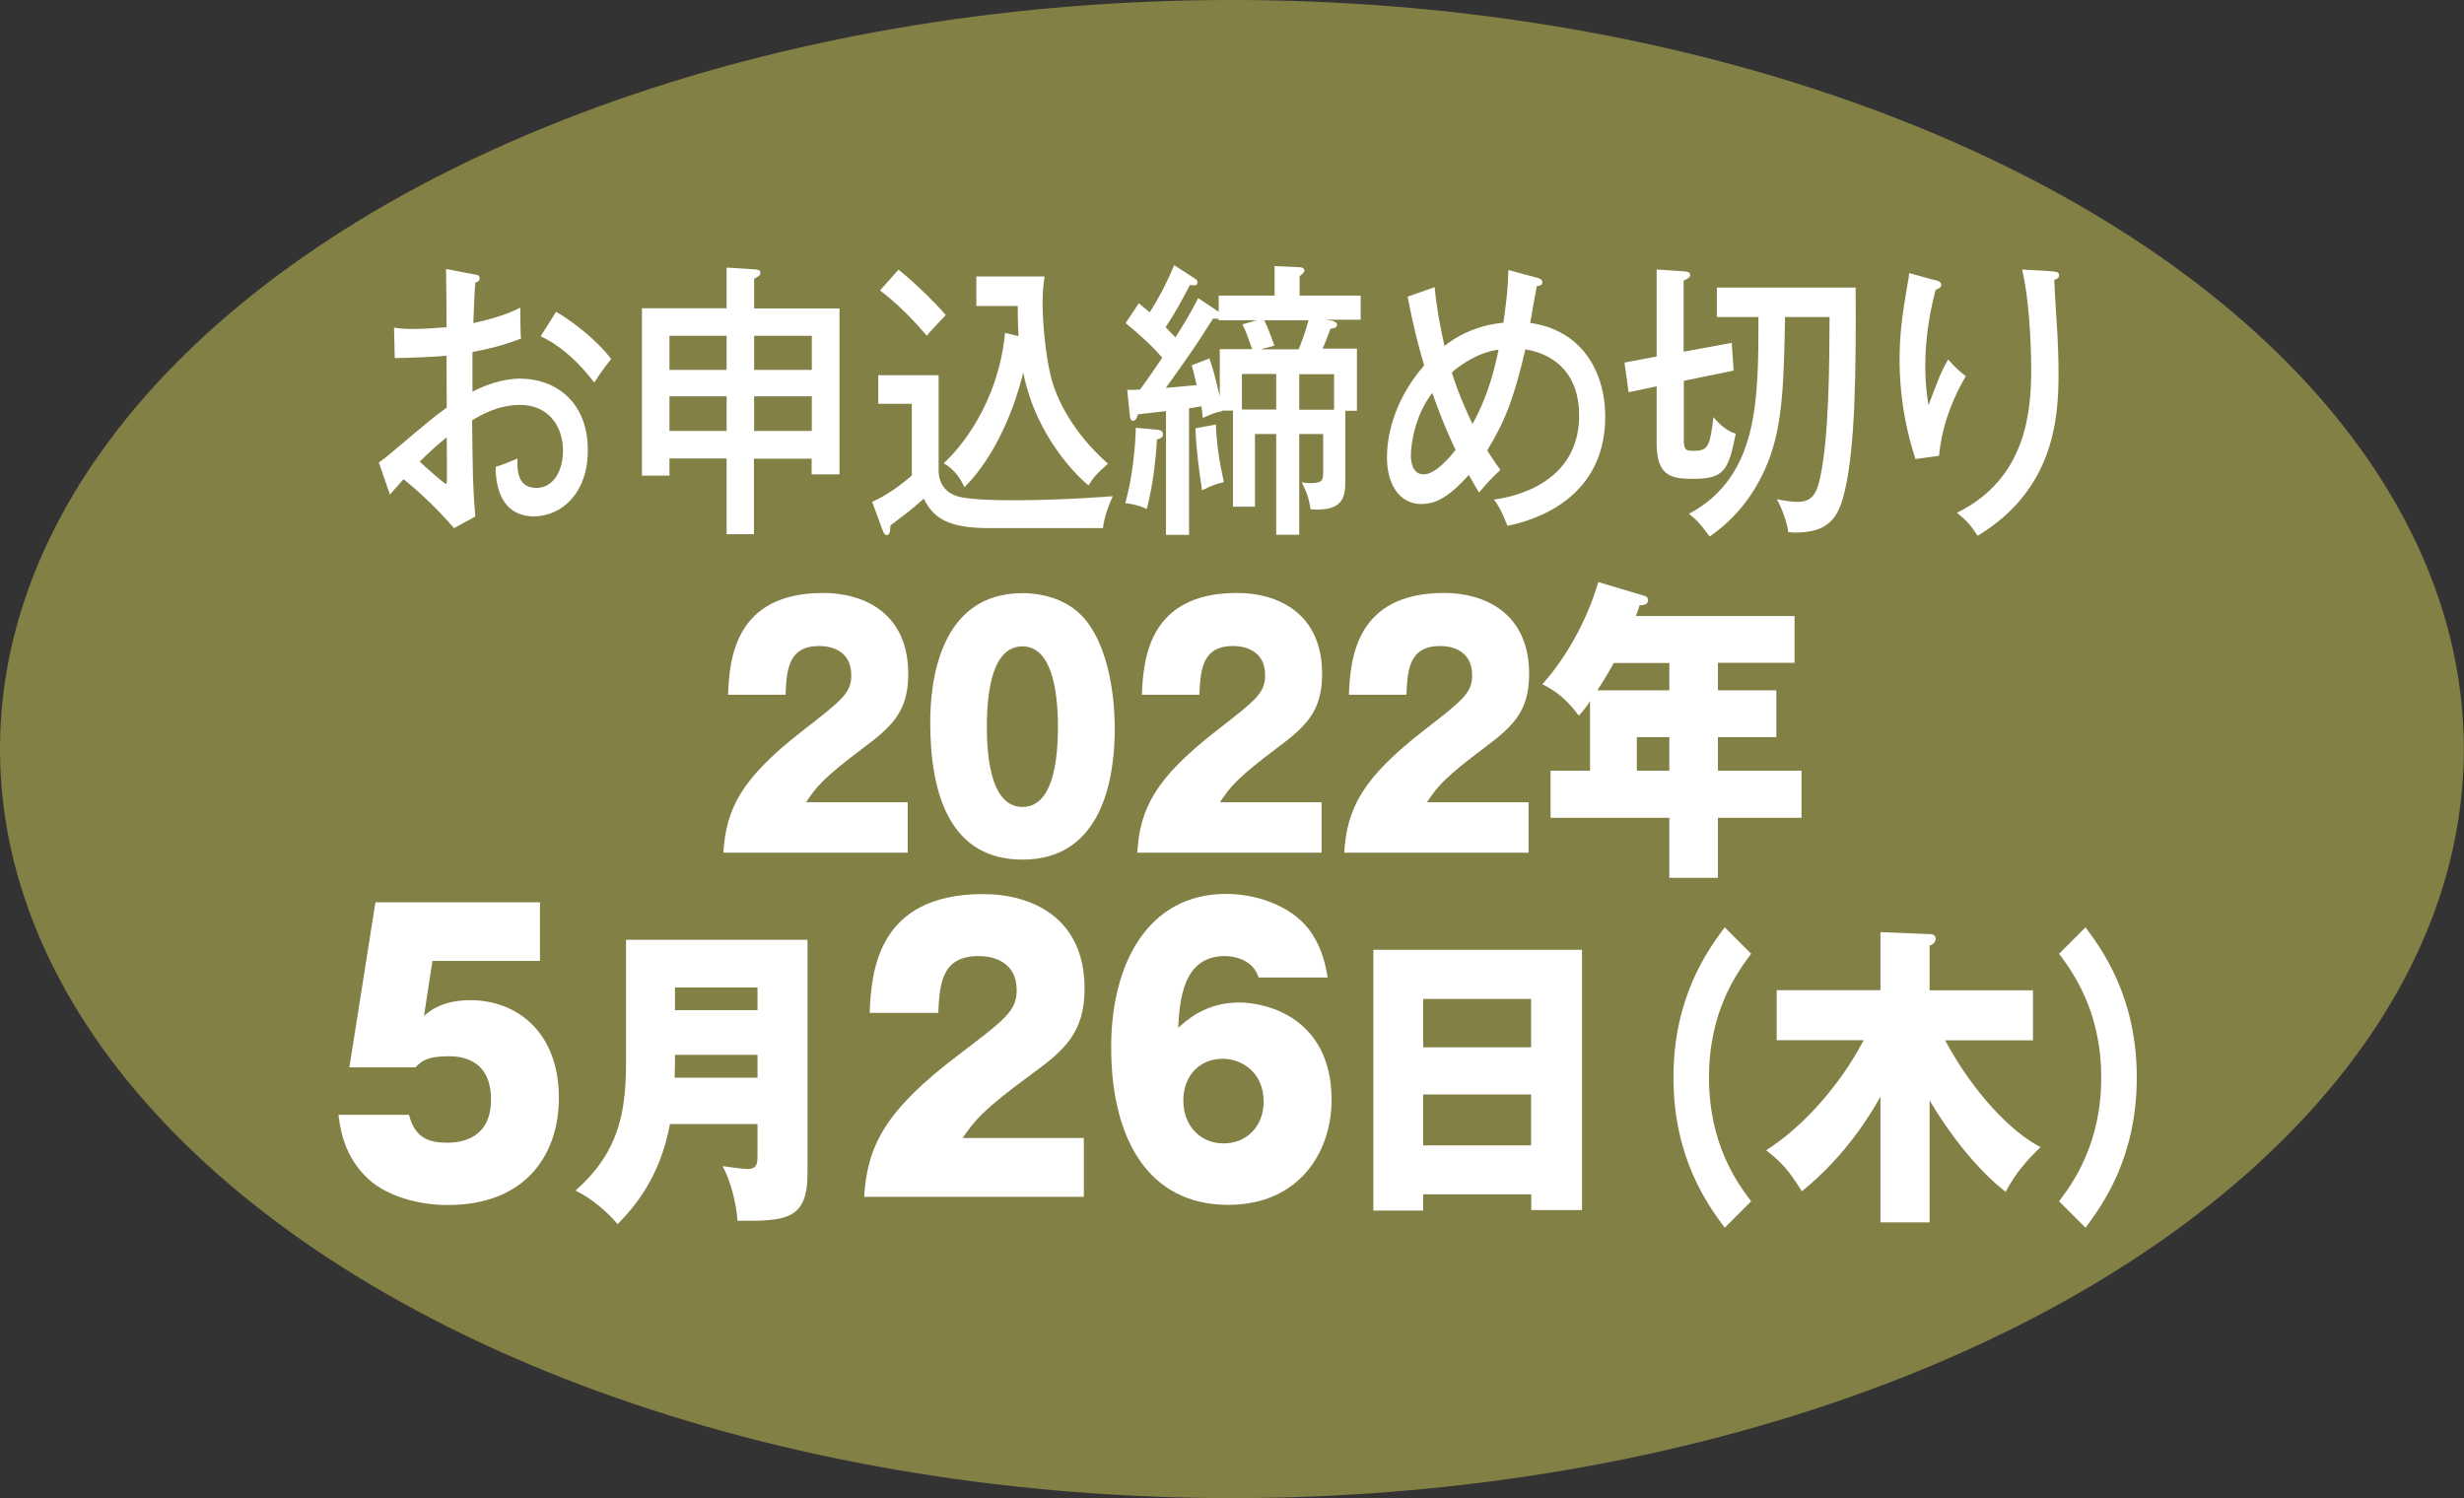 <?xml version="1.0" encoding="UTF-8"?><svg xmlns="http://www.w3.org/2000/svg" viewBox="0 0 137.95 83.88"><rect x="0" y="0" width="137.95" height="83.88" fill="#333333" stroke="none"/><defs><style>.d{fill:#fff;}.e{fill:#838045;}</style></defs><g id="a"/><g id="b"><g id="c"><g><ellipse class="e" cx="68.97" cy="41.94" rx="68.97" ry="41.94"/><g><path class="d" d="M26.57,15.36c.16,.03,.28,.05,.28,.23,0,.16-.14,.21-.24,.23-.03,.38-.07,1.01-.11,2.27,1.54-.33,2.25-.68,2.63-.86,0,.93,.01,1.45,.04,1.73-.96,.36-1.67,.55-2.72,.75v2.22c.66-.34,1.64-.73,2.67-.73,1.9,0,3.79,1.22,3.79,4.01,0,2.43-1.5,3.7-3.01,3.7-2.11,0-2.15-2.22-2.15-2.77,.27-.08,.89-.31,1.22-.47-.01,.54-.06,1.65,1.06,1.65,.91,0,1.49-.9,1.49-2.09,0-1.4-.85-2.56-2.4-2.56-1.26,0-2.22,.59-2.69,.86,.04,3.19,.04,3.73,.18,5.39l-1.19,.65c-1.05-1.21-2.02-2.09-2.83-2.74-.25,.28-.45,.51-.76,.86l-.62-1.79c.28-.2,.47-.36,.76-.6,2.14-1.81,2.38-2,3.04-2.48-.01-1.3-.01-1.47-.01-2.9-.96,.08-1.94,.11-2.9,.13l-.04-1.71c.3,.05,.54,.08,1.06,.08,.68,0,1.5-.07,1.88-.1,0-1.09-.01-2.18-.03-3.26l1.6,.31Zm-3.07,10.49c.16,.16,1.39,1.25,1.47,1.25,.07,0,.06-.26,.04-2.62-.61,.5-1.03,.88-1.51,1.37Zm7.64-8.39c1.09,.64,2.35,1.68,3.08,2.64-.47,.59-.52,.67-.95,1.32-.74-.98-1.77-2.02-3-2.59l.86-1.37Z"/><path class="d" d="M42.22,29.91h-1.54v-4.24h-3.2v.96h-1.54v-9.37h4.74v-2.28l1.54,.1c.24,.02,.35,.03,.35,.2,0,.13-.06,.16-.35,.34v1.65h4.78v9.29h-1.56v-.88h-3.23v4.24Zm-1.54-11.11h-3.2v1.91h3.2v-1.91Zm0,3.39h-3.2v1.94h3.2v-1.94Zm1.54-1.48h3.23v-1.91h-3.23v1.91Zm0,3.42h3.23v-1.94h-3.23v1.94Z"/><path class="d" d="M52.55,21.02v5.31c0,.88,.54,1.3,1.03,1.45,.72,.23,2.6,.23,3.47,.23,1.24,0,3.45-.08,5.25-.23-.18,.39-.48,1.14-.55,1.79h-6.35c-2.38,0-3.15-.59-3.68-1.65-.74,.65-.85,.73-1.87,1.5-.01,.31-.03,.54-.2,.54-.13,0-.2-.16-.25-.31l-.57-1.55c.85-.39,1.53-.88,2.22-1.48v-4.01h-1.88v-1.6h3.38Zm-2.25-5.92c.86,.67,2.02,1.81,2.65,2.54-.35,.38-.92,.96-1.06,1.16-1.25-1.48-2.22-2.23-2.62-2.54l1.03-1.16Zm6.72,3.72c-.01-.23-.04-.88-.04-1.69h-2.32v-1.65h3.82c-.11,.7-.11,1.29-.11,1.55,0,.78,.13,2.75,.48,4.12,.27,1.06,1.12,3,3.18,4.81-.71,.65-.74,.68-1.09,1.22-.54-.44-2.94-2.69-3.65-6.32-1.03,4.12-2.89,6.03-3.3,6.42-.11-.26-.44-.95-1.16-1.34,.83-.75,3.04-3.24,3.44-7.3l.75,.18Z"/><path class="d" d="M64.77,24.06c.14,.02,.34,.03,.34,.26,0,.2-.16,.23-.34,.28-.01,.38-.14,2.33-.57,3.9-.54-.26-1.05-.31-1.2-.33,.42-1.48,.57-3.26,.59-4.22l1.17,.11Zm11.2-4.5v3.44h-.65v3.76c0,.98,0,1.89-1.94,1.76-.11-.64-.2-.9-.5-1.52,.13,.02,.24,.05,.44,.05,.74,0,.76-.16,.76-.65v-2.1h-1.34v5.64h-1.29v-5.64h-1.19v4.07h-1.23v-5.38h-.59v.03c-.38,.07-.58,.15-1.1,.38-.03-.26-.04-.39-.08-.65-.47,.08-.55,.1-.69,.11v7.09h-1.29v-6.93c-.18,.02-1.36,.16-1.57,.18-.04,.15-.11,.36-.28,.36-.11,0-.16-.11-.18-.33l-.14-1.4c.47,0,.55,0,.72-.02,.27-.36,.83-1.17,1.24-1.78-.45-.54-1.2-1.25-2.05-1.94l.74-1.11c.35,.29,.47,.39,.61,.51,.55-.88,.88-1.5,1.37-2.64l1.16,.75c.1,.06,.14,.11,.14,.21,0,.18-.13,.18-.42,.15-.64,1.21-.86,1.6-1.36,2.36,.14,.15,.27,.28,.55,.57,.81-1.27,1.1-1.86,1.27-2.2l1.02,.68s.08,.06,.13,.08v-.9h3.13v-1.65l1.36,.06c.13,0,.31,.03,.31,.2,0,.1-.16,.21-.27,.31v1.08h3.42v1.35h-1.97l.37,.06c.08,.02,.28,.1,.28,.21,0,.2-.25,.23-.37,.23-.18,.49-.3,.8-.44,1.12h1.92Zm-5.86,0c-.3-.85-.33-.93-.55-1.4l.81-.23h-2.15v-.1c-.1,.03-.17,.02-.3,0-.99,1.56-1.15,1.79-2.65,3.89,1.44-.13,1.61-.15,1.73-.16-.16-.67-.21-.86-.28-1.11l.99-.38c.17,.47,.3,.91,.58,2.12v-2.64h1.82Zm-2.04,4.2c.06,1.29,.21,2.13,.45,3.23-.52,.13-.74,.23-1.22,.46-.16-.98-.33-2.3-.37-3.47l1.13-.21Zm1.46-.83h1.92v-1.99h-1.92v1.99Zm3.18-3.37c.08-.2,.38-.96,.55-1.63h-2.48c.11,.21,.25,.54,.57,1.42l-.79,.21h2.15Zm.03,1.39v1.99h1.95v-1.99h-1.95Z"/><path class="d" d="M80.32,16.08c.1,1.11,.31,2.2,.55,3.29,1.07-.85,2.31-1.22,3.3-1.3,.18-1.3,.25-1.84,.28-2.95l1.63,.44c.1,.03,.27,.08,.27,.24,0,.21-.23,.21-.31,.21-.06,.29-.31,1.74-.37,2.07,2.81,.39,4.2,2.64,4.2,5.25,0,4.04-3.07,5.62-5.47,6.11-.38-.95-.55-1.19-.76-1.47,1.02-.13,4.77-.86,4.77-4.71,0-2.15-1.17-3.39-3.01-3.7-.64,2.74-1.13,4.01-2.14,5.66,.4,.62,.55,.83,.74,1.09-.62,.59-.68,.67-1.2,1.27-.17-.29-.21-.36-.57-.99-1.19,1.35-1.95,1.63-2.67,1.63-1.16,0-1.91-1.04-1.91-2.61,0-.93,.24-3.03,2.08-5.15-.37-1.27-.64-2.36-.92-3.85l1.53-.54Zm-.13,5.92c-.93,1.17-1.2,2.8-1.2,3.5,0,.23,.03,1.06,.72,1.06s1.57-1.09,1.78-1.37c-.78-1.65-1.23-3-1.3-3.19Zm1.09-1.14c.42,1.34,.96,2.46,1.16,2.88,.91-1.65,1.23-3.1,1.46-4.16-1.24,.16-2.21,.93-2.62,1.27Z"/><path class="d" d="M96.95,19.17l.11,1.58-2.79,.57v3.28c0,.64,.13,.64,.59,.64,.76,0,.88-.26,1.07-1.89,.3,.38,.78,.81,1.25,.93-.41,2.05-.64,2.53-2.38,2.53-1.17,0-2.05-.11-2.05-1.97v-3.21l-1.57,.33-.23-1.66,1.8-.34v-4.87l1.51,.1c.16,.02,.37,.02,.37,.21,0,.13-.2,.24-.37,.31v3.98l2.67-.49Zm-.83-1.42v-1.65h7.77c.03,5.04-.04,8.87-.59,11.31-.35,1.56-.88,2.41-2.81,2.41-.14,0-.24-.02-.37-.03-.07-.54-.37-1.37-.64-1.84,.52,.11,.88,.15,1.13,.15,.74,0,1.08-.31,1.3-1.39,.5-2.28,.51-6.53,.52-8.96h-2.49c-.07,3.52-.11,6.06-.98,8.18-1,2.48-2.57,3.63-3.24,4.11-.54-.73-.74-.94-1.16-1.27,3.89-2.09,3.89-6.32,3.89-11.02h-2.33Z"/><path class="d" d="M108.31,15.67c.21,.06,.37,.1,.37,.28,0,.16-.16,.21-.31,.28-.58,2.15-.58,3.83-.58,4.29,0,1.04,.1,1.66,.18,2.17,.54-1.43,.72-1.92,1.1-2.56,.45,.52,.75,.75,.99,.93-.48,.8-1.32,2.46-1.5,4.46l-1.32,.18c-.89-2.71-.89-4.95-.89-5.59,0-1.42,.16-2.54,.44-4.17,.07-.36,.08-.44,.1-.65l1.41,.39Zm6.62-.47c.18,.02,.35,.02,.35,.21,0,.18-.17,.23-.27,.26,.01,.49,.16,2.67,.18,3.11,.03,.6,.06,1.32,.06,2.13,0,2.49-.24,6.5-4.53,9.09-.41-.62-.59-.83-1.16-1.29,3.92-1.92,4.16-5.74,4.16-8.05,0-.31-.01-3.46-.51-5.57l1.71,.1Z"/></g><g><path class="d" d="M50.81,47.74h-10.31c.15-2.46,.99-4.15,4.44-6.83,2.2-1.71,2.72-2.11,2.72-3.1,0-1.35-1.08-1.64-1.79-1.64-1.75,0-1.83,1.35-1.89,2.73h-3.22c.08-1.99,.37-5.7,5.33-5.7,2.26,0,4.76,1.11,4.76,4.54,0,2.09-.92,2.94-2.47,4.1-2.32,1.74-2.69,2.23-3.25,3.08h5.69v2.81Z"/><path class="d" d="M60.76,34.69c1.6,1.95,1.65,5.35,1.65,6.12,0,2.59-.61,7.32-5.16,7.32-4.04,0-5.17-3.62-5.17-7.69,0-2.29,.53-7.23,5.17-7.23,.6,0,2.38,.11,3.51,1.48Zm-3.51,1.5c-1.65,0-2,2.39-2,4.49s.35,4.5,2,4.5,1.98-2.45,1.98-4.5-.37-4.49-1.98-4.49Z"/><path class="d" d="M73.98,47.74h-10.31c.15-2.46,.99-4.15,4.44-6.83,2.2-1.71,2.72-2.11,2.72-3.1,0-1.35-1.08-1.64-1.79-1.64-1.75,0-1.83,1.35-1.89,2.73h-3.22c.08-1.99,.37-5.7,5.33-5.7,2.26,0,4.76,1.11,4.76,4.54,0,2.09-.92,2.94-2.47,4.1-2.32,1.74-2.69,2.23-3.25,3.08h5.69v2.81Z"/><path class="d" d="M85.57,47.74h-10.31c.15-2.46,.99-4.15,4.44-6.83,2.2-1.71,2.72-2.11,2.72-3.1,0-1.35-1.08-1.64-1.79-1.64-1.75,0-1.83,1.35-1.89,2.73h-3.22c.08-1.99,.37-5.7,5.33-5.7,2.26,0,4.76,1.11,4.76,4.54,0,2.09-.92,2.94-2.47,4.1-2.32,1.74-2.69,2.23-3.25,3.08h5.69v2.81Z"/><path class="d" d="M96.18,38.65h3.27v2.62h-3.27v1.88h4.68v2.64h-4.68v3.36h-2.72v-3.36h-6.65v-2.64h2.21v-3.89c-.15,.25-.43,.6-.63,.81-.79-1.09-1.53-1.5-2.04-1.76,1.36-1.51,2.53-3.64,3.13-5.72l2.58,.77c.08,.02,.21,.07,.21,.25,0,.16-.14,.28-.47,.28-.12,.33-.15,.42-.21,.6h8.88v2.62h-4.29v1.53Zm-2.72-1.53h-3.11c-.41,.74-.81,1.37-.92,1.53h4.03v-1.53Zm0,4.15h-1.82v1.88h1.82v-1.88Z"/></g><g><path class="d" d="M30.24,53.8h-6.03l-.47,3.08c.31-.27,1.02-.88,2.6-.88,2.55,0,4.95,1.74,4.95,5.48,0,3.08-1.78,5.99-6.23,5.99-1.66,0-3.42-.51-4.44-1.46-1.38-1.27-1.58-2.87-1.67-3.59h3.95c.35,1.44,1.33,1.56,2.15,1.56s2.44-.25,2.44-2.42c0-2.42-1.93-2.42-2.37-2.42-1.24,0-1.51,.27-1.86,.62h-3.7l1.46-9.24h9.21v3.28Z"/><path class="d" d="M37.51,62.93c-.55,2.97-1.97,4.63-2.93,5.61-.52-.62-1.42-1.43-2.36-1.88,2.47-2.18,2.83-4.45,2.83-7.25v-6.79h10.16v13.07c0,2.59-1.17,2.69-3.92,2.66-.06-.98-.41-2.32-.84-3.06,.16,.02,1.09,.16,1.4,.16,.55,0,.56-.32,.56-.79v-1.72h-4.9Zm4.9-2.59v-1.28h-4.62c0,.48,0,.56-.02,1.28h4.64Zm0-3.78v-1.27h-4.62v1.27h4.62Z"/><path class="d" d="M60.69,67.01h-12.31c.18-2.87,1.18-4.84,5.3-7.96,2.62-1.99,3.24-2.46,3.24-3.61,0-1.58-1.29-1.91-2.13-1.91-2.09,0-2.18,1.58-2.26,3.18h-3.84c.09-2.32,.44-6.65,6.35-6.65,2.69,0,5.68,1.29,5.68,5.29,0,2.44-1.09,3.43-2.95,4.78-2.77,2.03-3.2,2.61-3.88,3.59h6.79v3.28Z"/><path class="d" d="M70.47,54.74c-.31-1.01-1.37-1.21-1.89-1.21-2.38,0-2.53,2.52-2.62,4.02,.46-.41,1.53-1.42,3.42-1.42,1.58,0,5.17,.9,5.17,5.46,0,2.87-1.78,5.87-5.79,5.87-4.41,0-6.55-3.61-6.55-8.83,0-4.72,2.09-8.58,6.44-8.58,1.88,0,3.9,.8,4.81,2.24,.62,.96,.76,1.83,.87,2.44h-3.86Zm.27,6.9c0-1.56-1.18-2.36-2.29-2.36-1.26,0-2.2,.92-2.2,2.34s.96,2.4,2.26,2.4c1.22,0,2.24-.88,2.24-2.38Z"/><path class="d" d="M79.68,66.87v.91h-2.79v-14.6h11.68v14.57h-2.84v-.88h-6.04Zm6.04-8.23v-2.71h-6.04v2.71h6.04Zm0,5.49v-2.85h-6.04v2.85h6.04Z"/><path class="d" d="M98.04,53.4c-.76,1.02-2.36,3.18-2.36,6.93s1.59,5.91,2.36,6.93l-1.48,1.48c-.95-1.28-2.87-3.91-2.87-8.41s1.92-7.13,2.87-8.41l1.48,1.48Z"/><path class="d" d="M108.03,68.44h-2.75v-7.04c-.45,.81-1.86,3.25-4.4,5.3-.75-1.18-1.06-1.55-2-2.3,1.78-1.11,3.98-3.34,5.46-6.16h-4.87v-2.8h5.81v-3.25l2.7,.11c.16,0,.39,.02,.39,.26,0,.23-.2,.33-.34,.39v2.5h5.79v2.8h-4.92c1.58,2.94,3.71,5.14,5.34,5.98-.76,.74-1.37,1.41-1.95,2.5-1.61-1.23-3.23-3.36-4.26-5.12v6.84Z"/><path class="d" d="M116.76,51.92c.95,1.28,2.87,3.91,2.87,8.41s-1.92,7.13-2.87,8.41l-1.48-1.48c.75-1,2.36-3.18,2.36-6.93s-1.62-5.93-2.36-6.93l1.48-1.48Z"/></g></g></g></g></svg>